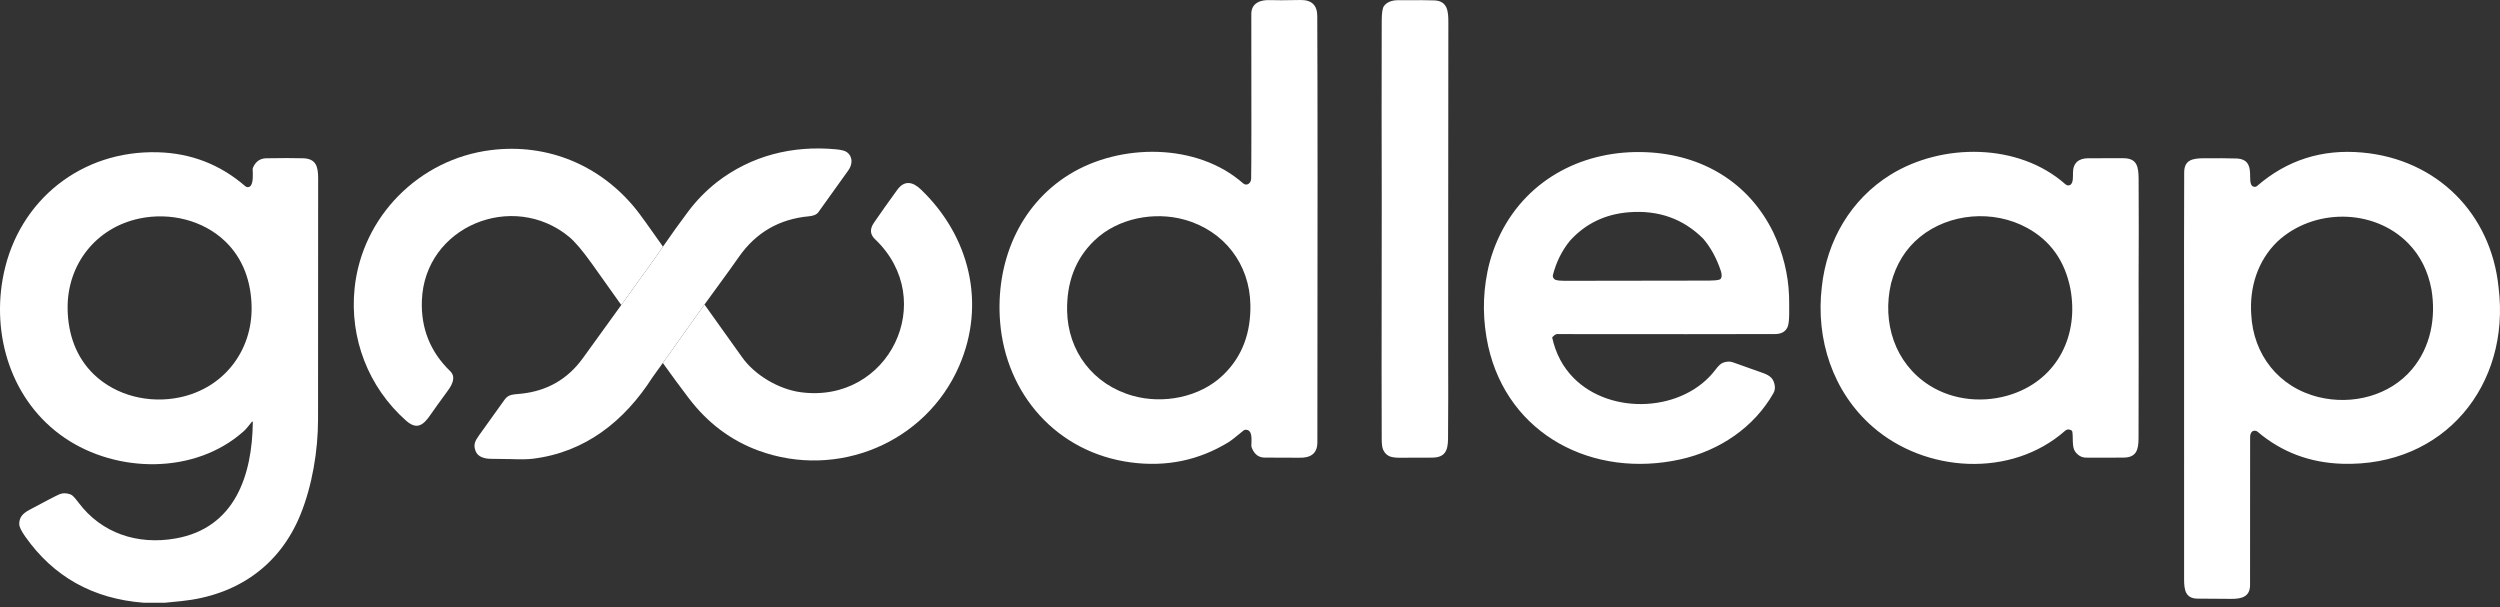 <svg width="354" height="86" viewBox="0 0 354 86" fill="none" xmlns="http://www.w3.org/2000/svg">
<rect x="0" y="0" width="354" height="86" fill="#333333" stroke="none"/>
<path d="M93.875 34.922L92.517 36.88L87.972 43.19C86.585 41.221 85.197 39.272 83.813 37.341C82.479 35.476 81.402 34.207 80.578 33.531C72.615 26.969 60.115 32.028 59.737 42.574C59.598 46.507 60.932 49.833 63.742 52.552C64.592 53.375 64.052 54.44 63.424 55.297C62.187 56.992 61.384 58.107 61.021 58.643C59.979 60.169 59.073 60.96 57.488 59.554C52.166 54.836 49.48 47.902 50.212 40.815C51.254 30.701 59.324 22.523 69.513 21.254C77.535 20.253 85.02 23.392 90.056 29.633C90.622 30.336 91.894 32.101 93.875 34.922Z" fill="white"/>
<path d="M93.855 51.394L99.755 43.123C101.594 45.702 103.379 48.202 105.109 50.626C106.871 53.094 110.242 55.122 113.403 55.542C125.838 57.191 133.01 42.516 123.896 33.863C123.196 33.198 123.143 32.428 123.742 31.552C124.737 30.102 125.838 28.545 127.051 26.879C128.072 25.478 129.256 25.735 130.389 26.82C137.296 33.425 139.657 42.989 135.814 51.828C131.098 62.684 118.586 67.921 107.382 63.798C103.48 62.36 100.194 59.889 97.529 56.382C96.334 54.81 95.109 53.147 93.855 51.394Z" fill="white"/>
<path d="M101.886 40.194C102.151 35.383 102.027 30.581 101.517 25.788L101.886 40.194Z" fill="white"/>
<path d="M42.928 22.412C41.617 22.374 39.876 22.374 37.7 22.412C36.833 22.427 36.21 22.864 35.832 23.719C35.791 23.812 35.773 23.915 35.776 24.017C35.797 24.515 35.918 26.027 35.389 26.406C35.194 26.546 34.929 26.534 34.749 26.38C31.195 23.296 27.06 21.689 22.34 21.56C11.555 21.265 2.73 28.308 0.537 38.697C-1.302 47.394 1.585 56.831 9.141 61.989C16.561 67.057 27.674 67.206 34.53 61.044C34.961 60.656 35.348 60.087 35.679 59.714C35.693 59.696 35.714 59.688 35.738 59.688C35.776 59.688 35.803 59.723 35.8 59.761C35.717 67.255 33.303 74.762 24.858 76.247C19.471 77.195 14.383 75.512 11.13 71.182C10.608 70.485 10.239 70.1 10.023 70.021C9.415 69.796 8.881 69.788 8.418 69.989C7.901 70.214 6.487 70.946 4.182 72.186C3.258 72.682 2.718 73.213 2.724 74.207C2.724 74.584 3.005 75.164 3.557 75.955C7.568 81.664 13.167 84.798 20.36 85.349H23.332C24.108 85.276 24.885 85.197 25.664 85.119C33.462 84.322 39.557 80.194 42.535 72.892C44.215 68.775 45.035 63.772 45.035 59.381C45.041 44.704 45.047 33.317 45.05 25.221C45.05 23.553 44.722 22.465 42.928 22.412ZM25.451 56.268C21.148 57.173 16.461 56.053 13.312 53.033C10.767 50.594 9.631 47.3 9.575 43.756C9.474 37.489 13.553 32.241 19.749 30.94C24.052 30.038 28.739 31.158 31.889 34.175C34.433 36.614 35.572 39.911 35.628 43.455C35.726 49.722 31.647 54.97 25.451 56.268Z" fill="white"/>
<path d="M186.525 2.262C186.516 0.722 185.716 -0.031 184.122 0.001C181.959 0.045 180.554 0.048 179.902 0.016C178.449 -0.06 177.183 0.447 177.186 1.985C177.21 16.236 177.201 24.011 177.162 25.315C177.142 25.948 176.531 26.406 176.02 25.957C169.5 20.21 158.638 20.271 151.469 24.668C144.217 29.119 140.952 37.303 141.614 45.582C142.428 55.814 149.651 64.076 160.102 65.473C165.12 66.147 169.736 65.196 173.948 62.623C174.294 62.41 175.008 61.856 176.088 60.957C176.165 60.893 176.262 60.855 176.363 60.852C177.381 60.829 177.216 62.2 177.192 63.063C177.192 63.18 177.21 63.294 177.251 63.399C177.614 64.33 178.225 64.796 179.084 64.796C181.965 64.796 183.579 64.802 183.93 64.814C185.527 64.866 186.537 64.271 186.54 62.646C186.578 32.792 186.575 12.665 186.525 2.262ZM173.166 53.133C169.854 56.295 164.686 57.237 160.439 56.053C154.795 54.48 151.2 49.745 151.103 43.995C151.041 40.168 152.16 36.737 154.996 34.027C158.308 30.864 163.476 29.922 167.723 31.106C173.367 32.679 176.962 37.417 177.056 43.164C177.121 46.992 176.002 50.422 173.166 53.133Z" fill="white"/>
<path d="M205.067 28.312L205.061 50.055C205.079 54.043 205.073 58.063 205.043 62.116C205.031 63.872 204.583 64.791 202.762 64.8C201.076 64.808 199.881 64.811 199.175 64.811C197.573 64.811 196.433 64.969 195.843 63.653C195.716 63.37 195.654 62.88 195.651 62.177C195.636 58.761 195.631 55.344 195.633 51.928L195.654 28.286C195.631 19.84 195.631 11.403 195.651 2.971C195.651 1.831 195.763 1.122 195.982 0.839C196.398 0.302 197.056 0.031 197.962 0.028C200.669 0.013 202.39 0.022 203.122 0.057C205.017 0.144 205.09 1.685 205.087 3.196C205.079 11.554 205.07 19.927 205.067 28.312ZM119.92 21.547C119.657 21.351 119.149 21.217 118.397 21.144C112.178 20.56 106.357 22.048 101.517 25.788C99.97 27.008 98.615 28.394 97.449 29.949C96.236 31.568 95.044 33.225 93.875 34.923L92.517 36.88L87.972 43.191C86.151 45.714 84.335 48.226 82.526 50.726C80.363 53.719 77.441 55.365 73.784 55.75C72.665 55.87 72.03 55.808 71.469 56.567C71.416 56.637 70.197 58.338 67.812 61.672C67.243 62.472 66.998 63.008 67.358 63.904C67.694 64.75 68.707 64.963 69.498 64.969C71.053 64.984 72.039 64.995 72.449 65.01C73.745 65.059 74.725 65.042 75.395 64.963C82.904 64.065 88.459 59.569 92.378 53.451L93.854 51.394L99.754 43.123L101.885 40.194C102.836 38.902 103.757 37.618 104.651 36.343C107.06 32.913 110.362 31.008 114.563 30.625C115.055 30.582 115.61 30.424 115.867 30.065C118.591 26.258 120.008 24.28 120.117 24.131C120.711 23.314 120.808 22.209 119.92 21.547ZM253.349 44.425C253.346 45.408 253.254 46.067 253.077 46.403C252.761 46.998 252.192 47.298 251.365 47.301C244.892 47.322 234.591 47.325 220.468 47.307C220.294 47.307 220.067 47.465 219.786 47.78C220.282 50.052 221.289 51.957 222.806 53.501C228.092 58.872 238.405 58.376 242.95 52.299C243.337 51.782 243.682 51.467 243.983 51.359C244.5 51.17 244.966 51.152 245.382 51.304C246.82 51.82 248.062 52.264 249.116 52.631C249.937 52.917 250.804 53.183 251.129 53.976C251.395 54.624 251.392 55.19 251.117 55.674C248.375 60.508 243.49 63.814 237.968 65.042C225.616 67.787 213.547 61.623 210.728 49.017C209.955 45.466 209.919 41.948 210.625 38.467C210.999 36.615 211.619 34.812 212.49 33.061C216.419 25.214 224.4 21.179 233.107 21.552C241.002 21.888 247.611 25.8 251.088 32.883C252.46 35.789 253.207 38.779 253.328 41.855C253.346 42.266 253.352 43.123 253.349 44.425ZM243.647 38.292C243.054 36.536 242.233 35.042 241.191 33.814C238.361 30.981 234.851 29.727 230.66 30.054C227.289 30.319 224.503 31.664 222.301 34.094C221.162 35.498 220.362 37.108 219.898 38.925C219.822 39.223 219.99 39.529 220.285 39.629C220.557 39.719 220.961 39.766 221.501 39.763C231.953 39.754 238.791 39.742 242.015 39.733C242.667 39.733 243.151 39.684 243.467 39.593C243.561 39.567 243.638 39.506 243.688 39.424C243.833 39.182 243.821 38.803 243.647 38.292ZM302.826 39.599C302.841 47.088 302.838 54.577 302.817 62.06C302.814 63.732 302.492 64.785 300.677 64.797C297.965 64.814 296.2 64.814 295.379 64.8C294.762 64.791 294.246 64.502 293.835 63.933C293.372 63.294 293.576 61.944 293.443 61.133C293.428 61.045 293.372 60.966 293.292 60.925C292.959 60.753 292.67 60.774 292.431 60.987C284.786 67.743 272.605 66.93 265.17 60.429C259.523 55.493 257.088 48.063 257.968 40.623C258.667 34.085 262.082 28.23 267.684 24.75C274.966 20.228 285.822 20.193 292.475 26.103C292.702 26.305 293.036 26.311 293.236 26.112C293.576 25.782 293.526 25.062 293.534 24.438C293.549 23.049 294.361 22.404 295.727 22.407C296.516 22.407 298.165 22.407 300.674 22.404C302.667 22.404 302.82 23.697 302.829 25.427C302.853 30.153 302.853 34.876 302.826 39.599ZM293.157 40.839C292.374 36.927 290.338 34.071 287.047 32.271C282.253 29.648 276.008 30.17 271.846 33.572C269.851 35.209 268.493 37.388 267.776 40.116C266.477 45.662 268.295 51.45 273.207 54.569C276.669 56.765 281.111 57.118 284.96 55.8C291.448 53.577 294.396 47.354 293.157 40.839ZM331.645 65.669C327.058 65.523 323.065 64.012 319.668 61.133C319.417 60.92 319.051 60.937 318.844 61.168C318.694 61.337 318.617 61.588 318.617 61.917C318.611 75.224 318.608 82.199 318.608 82.841C318.605 84.472 317.466 84.807 315.972 84.799C314.373 84.79 312.773 84.781 311.173 84.766C309.446 84.752 309.269 83.512 309.269 82.018C309.266 70.188 309.263 58.358 309.266 46.531L309.26 34.861C309.255 31.375 309.26 27.886 309.281 24.4C309.293 22.684 310.409 22.422 311.982 22.41C313.948 22.395 315.506 22.404 316.66 22.442C319.922 22.55 317.714 26.404 319.29 26.459C319.396 26.462 319.499 26.424 319.582 26.354C323.818 22.675 328.779 21.088 334.47 21.596C345.119 22.544 352.749 30.296 353.8 40.708C355.512 54.533 346.09 66.124 331.645 65.669ZM344.293 40.985C343.812 38.389 342.725 36.218 341.028 34.476C336.132 29.456 327.542 29.458 322.451 34.234C319.682 36.939 318.528 40.661 318.773 44.474C319.042 50.236 322.69 54.857 328.328 56.231C333.118 57.401 338.387 56.018 341.521 52.31C344.183 49.16 344.96 44.994 344.293 40.985Z" fill="white"/>
</svg>
